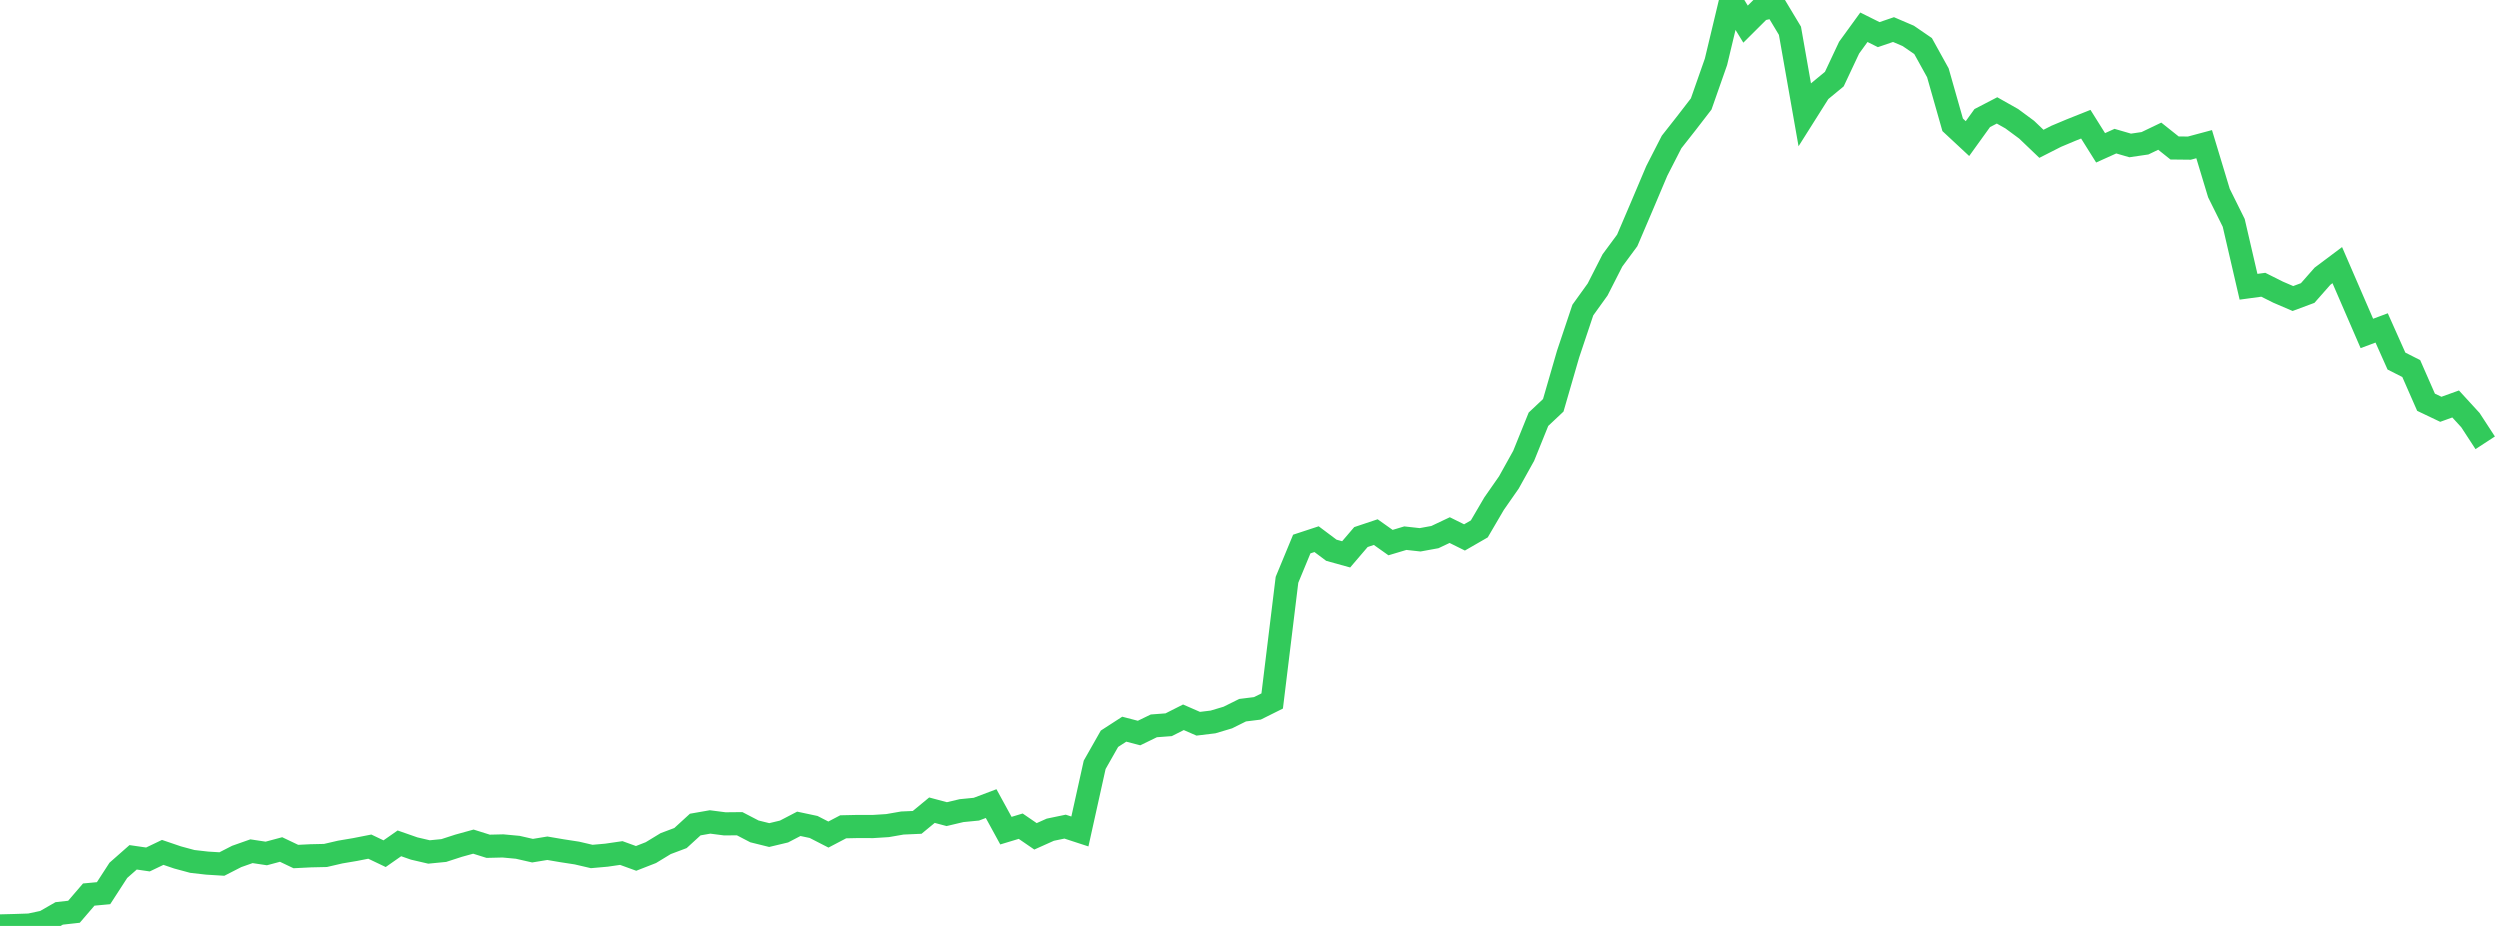 <?xml version="1.0" standalone="no"?>
<!DOCTYPE svg PUBLIC "-//W3C//DTD SVG 1.1//EN" "http://www.w3.org/Graphics/SVG/1.1/DTD/svg11.dtd">

<svg width="135" height="50" viewBox="0 0 135 50" preserveAspectRatio="none" 
  xmlns="http://www.w3.org/2000/svg"
  xmlns:xlink="http://www.w3.org/1999/xlink">


<polyline points="0.0, 50.0 0.799, 49.98 1.598, 49.953 2.396, 49.783 3.195, 49.324 3.994, 49.235 4.793, 48.306 5.592, 48.232 6.391, 46.998 7.189, 46.295 7.988, 46.411 8.787, 46.029 9.586, 46.301 10.385, 46.517 11.183, 46.608 11.982, 46.657 12.781, 46.248 13.58, 45.966 14.379, 46.087 15.178, 45.873 15.976, 46.253 16.775, 46.213 17.574, 46.195 18.373, 46.01 19.172, 45.875 19.97, 45.718 20.769, 46.099 21.568, 45.541 22.367, 45.82 23.166, 46.006 23.964, 45.928 24.763, 45.669 25.562, 45.448 26.361, 45.699 27.16, 45.68 27.959, 45.754 28.757, 45.936 29.556, 45.805 30.355, 45.941 31.154, 46.064 31.953, 46.25 32.751, 46.179 33.55, 46.063 34.349, 46.353 35.148, 46.041 35.947, 45.555 36.746, 45.255 37.544, 44.525 38.343, 44.385 39.142, 44.488 39.941, 44.48 40.74, 44.895 41.538, 45.093 42.337, 44.902 43.136, 44.486 43.935, 44.656 44.734, 45.066 45.533, 44.647 46.331, 44.63 47.13, 44.633 47.929, 44.582 48.728, 44.443 49.527, 44.408 50.325, 43.75 51.124, 43.963 51.923, 43.774 52.722, 43.696 53.521, 43.394 54.32, 44.855 55.118, 44.614 55.917, 45.162 56.716, 44.804 57.515, 44.638 58.314, 44.899 59.112, 41.301 59.911, 39.893 60.71, 39.376 61.509, 39.584 62.308, 39.196 63.107, 39.136 63.905, 38.733 64.704, 39.082 65.503, 38.985 66.302, 38.747 67.101, 38.35 67.899, 38.251 68.698, 37.853 69.497, 31.309 70.296, 29.378 71.095, 29.115 71.893, 29.713 72.692, 29.935 73.491, 29.001 74.29, 28.734 75.089, 29.3 75.888, 29.061 76.686, 29.149 77.485, 29.003 78.284, 28.625 79.083, 29.021 79.882, 28.561 80.68, 27.198 81.479, 26.052 82.278, 24.615 83.077, 22.639 83.876, 21.887 84.675, 19.127 85.473, 16.743 86.272, 15.632 87.071, 14.064 87.87, 12.982 88.669, 11.112 89.467, 9.227 90.266, 7.667 91.065, 6.651 91.864, 5.615 92.663, 3.339 93.462, 0.0 94.26, 1.303 95.059, 0.507 95.858, 0.331 96.657, 1.661 97.456, 6.196 98.254, 4.931 99.053, 4.272 99.852, 2.573 100.651, 1.472 101.45, 1.87 102.249, 1.597 103.047, 1.939 103.846, 2.487 104.645, 3.931 105.444, 6.74 106.243, 7.484 107.041, 6.376 107.84, 5.962 108.639, 6.413 109.438, 7.003 110.237, 7.766 111.036, 7.36 111.834, 7.025 112.633, 6.707 113.432, 7.982 114.231, 7.622 115.03, 7.854 115.828, 7.737 116.627, 7.354 117.426, 7.99 118.225, 7.999 119.024, 7.785 119.822, 10.425 120.621, 12.035 121.42, 15.485 122.219, 15.377 123.018, 15.777 123.817, 16.12 124.615, 15.823 125.414, 14.916 126.213, 14.317 127.012, 16.162 127.811, 18.006 128.609, 17.708 129.408, 19.497 130.207, 19.902 131.006, 21.721 131.805, 22.102 132.604, 21.814 133.402, 22.685 134.201, 23.911" fill="none" stroke="#32ca5b" stroke-width="1.25"/>

</svg>